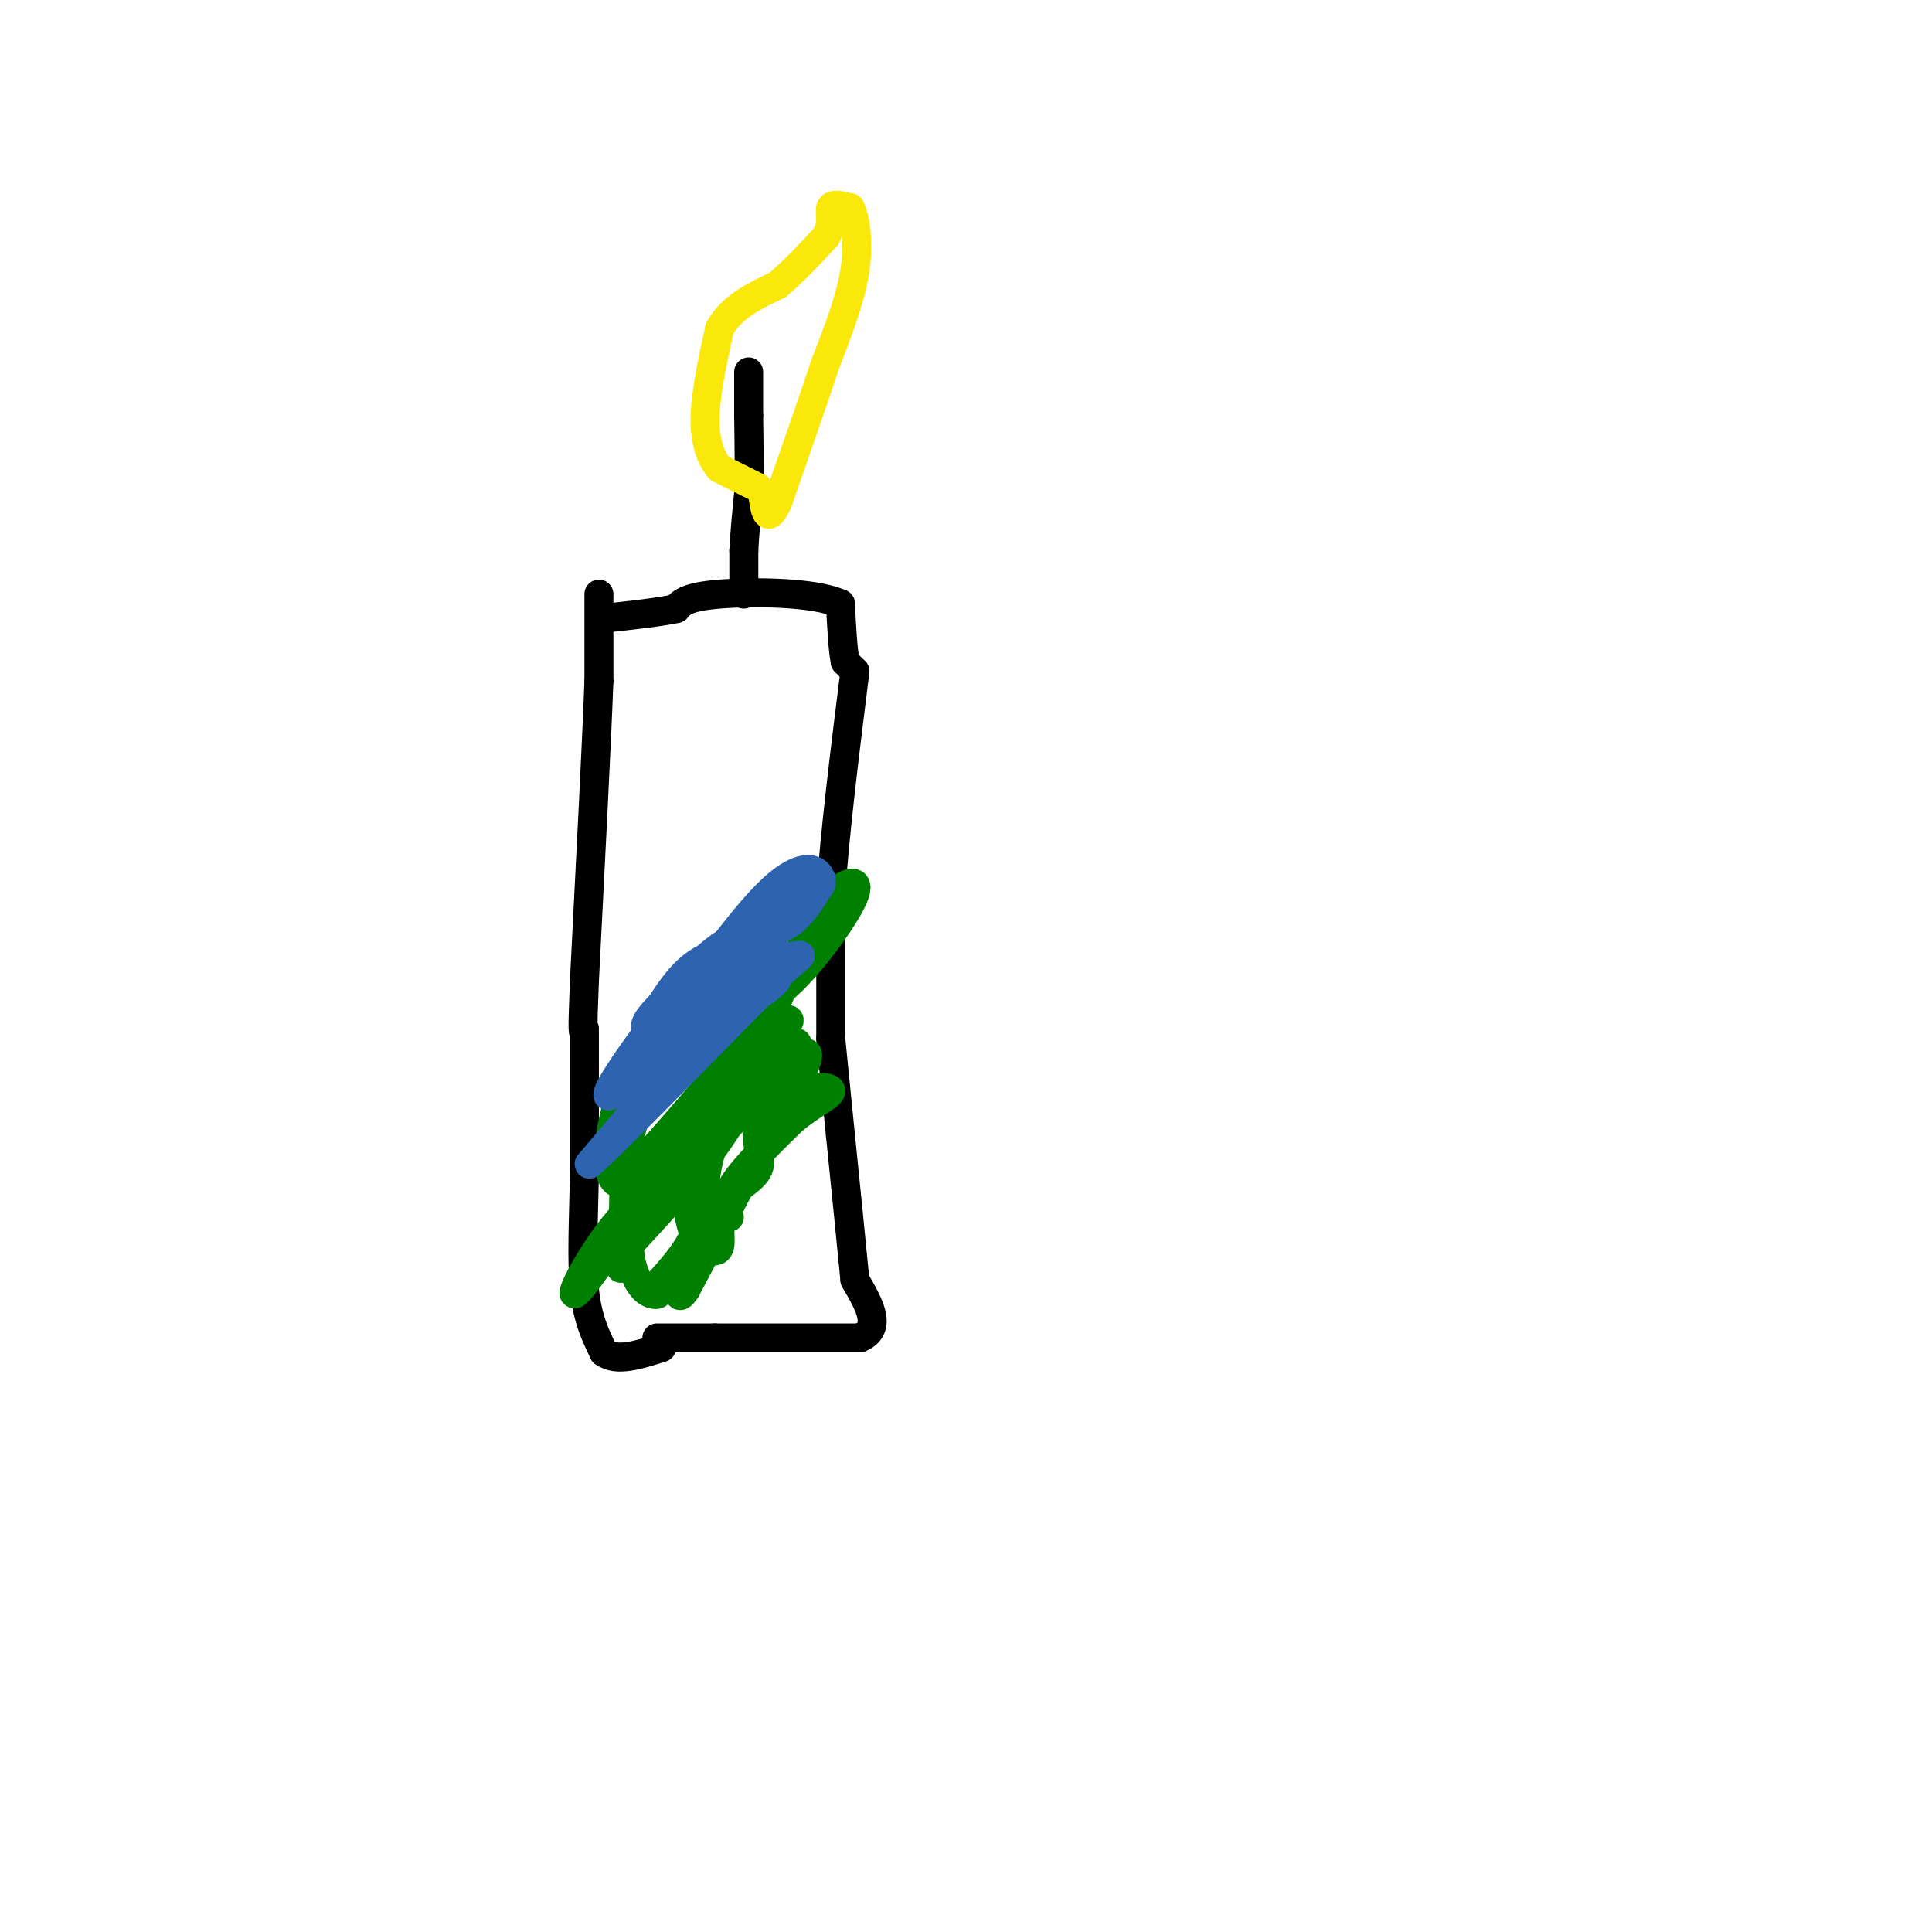 <svg viewBox='0 0 400 400' version='1.1' xmlns='http://www.w3.org/2000/svg' xmlns:xlink='http://www.w3.org/1999/xlink'><g fill='none' stroke='#000000' stroke-width='6' stroke-linecap='round' stroke-linejoin='round'><path d='M124,123c0.000,0.000 0.000,18.000 0,18'/><path d='M124,141c-0.500,13.333 -1.750,37.667 -3,62'/><path d='M121,203c-0.500,12.000 -0.250,11.000 0,10'/><path d='M121,214c0.000,0.000 0.000,29.000 0,29'/><path d='M121,243c-0.178,9.267 -0.622,17.933 0,24c0.622,6.067 2.311,9.533 4,13'/><path d='M125,280c2.667,2.000 7.333,0.500 12,-1'/><path d='M136,277c0.000,0.000 12.000,0.000 12,0'/><path d='M148,277c7.000,0.000 18.500,0.000 30,0'/><path d='M178,277c4.833,-2.000 1.917,-7.000 -1,-12'/><path d='M177,265c-0.667,-7.000 -1.833,-18.500 -3,-30'/><path d='M174,235c-0.833,-8.333 -1.417,-14.167 -2,-20'/><path d='M172,215c0.000,0.000 0.000,-30.000 0,-30'/><path d='M172,185c0.833,-12.667 2.917,-29.333 5,-46'/><path d='M177,139c0.000,0.000 -2.000,-2.000 -2,-2'/><path d='M175,137c-0.500,-2.333 -0.750,-7.167 -1,-12'/><path d='M174,125c-5.311,-2.444 -18.089,-2.556 -25,-2c-6.911,0.556 -7.956,1.778 -9,3'/><path d='M140,126c-4.000,0.833 -9.500,1.417 -15,2'/><path d='M154,123c0.000,0.000 0.000,-9.000 0,-9'/><path d='M154,114c0.167,-3.500 0.583,-7.750 1,-12'/><path d='M155,102c0.167,-4.667 0.083,-10.333 0,-16'/><path d='M155,86c0.000,-4.167 0.000,-6.583 0,-9'/></g>
<g fill='none' stroke='#fae80b' stroke-width='6' stroke-linecap='round' stroke-linejoin='round'><path d='M157,101c0.000,0.000 -8.000,-4.000 -8,-4'/><path d='M149,97c-2.044,-2.267 -3.156,-5.933 -3,-11c0.156,-5.067 1.578,-11.533 3,-18'/><path d='M149,68c2.500,-4.500 7.250,-6.750 12,-9'/><path d='M161,59c3.667,-3.167 6.833,-6.583 10,-10'/><path d='M171,49c1.600,-2.889 0.600,-5.111 1,-6c0.400,-0.889 2.200,-0.444 4,0'/><path d='M176,43c1.111,2.044 1.889,7.156 1,13c-0.889,5.844 -3.444,12.422 -6,19'/><path d='M171,75c-2.667,8.000 -6.333,18.500 -10,29'/><path d='M161,104c-2.167,4.667 -2.583,1.833 -3,-1'/></g>
<g fill='none' stroke='#008000' stroke-width='6' stroke-linecap='round' stroke-linejoin='round'><path d='M151,252c-0.583,-1.833 -1.167,-3.667 1,-7c2.167,-3.333 7.083,-8.167 12,-13'/><path d='M164,232c3.917,-3.286 7.708,-5.000 8,-6c0.292,-1.000 -2.917,-1.286 -6,0c-3.083,1.286 -6.042,4.143 -9,7'/><path d='M157,233c-0.971,2.841 1.100,6.442 0,9c-1.100,2.558 -5.373,4.073 -7,7c-1.627,2.927 -0.608,7.265 -1,9c-0.392,1.735 -2.196,0.868 -4,0'/><path d='M145,258c-1.778,-2.667 -4.222,-9.333 -1,-17c3.222,-7.667 12.111,-16.333 21,-25'/><path d='M165,216c0.060,-1.286 -10.292,8.000 -15,16c-4.708,8.000 -3.774,14.714 -5,20c-1.226,5.286 -4.613,9.143 -8,13'/><path d='M137,265c-1.276,2.691 -0.466,2.917 -1,3c-0.534,0.083 -2.413,0.022 -4,-3c-1.587,-3.022 -2.882,-9.006 0,-16c2.882,-6.994 9.941,-14.997 17,-23'/><path d='M149,226c5.978,-6.733 12.422,-12.067 14,-14c1.578,-1.933 -1.711,-0.467 -5,1'/><path d='M158,213c-1.178,3.000 -1.622,10.000 -6,18c-4.378,8.000 -12.689,17.000 -21,26'/><path d='M131,257c-3.643,5.988 -2.250,7.958 -2,2c0.250,-5.958 -0.643,-19.845 3,-29c3.643,-9.155 11.821,-13.577 20,-18'/><path d='M152,212c5.247,-4.051 8.365,-5.179 13,-10c4.635,-4.821 10.786,-13.337 12,-17c1.214,-3.663 -2.510,-2.475 -6,2c-3.490,4.475 -6.745,12.238 -10,20'/><path d='M161,207c-7.000,9.667 -19.500,23.833 -32,38'/><path d='M129,245c-5.298,1.060 -2.542,-15.292 1,-22c3.542,-6.708 7.869,-3.774 13,-7c5.131,-3.226 11.065,-12.613 17,-22'/><path d='M160,194c0.022,4.267 -8.422,25.933 -13,36c-4.578,10.067 -5.289,8.533 -6,7'/><path d='M141,237c-5.869,8.452 -17.542,26.083 -21,30c-3.458,3.917 1.298,-5.881 7,-13c5.702,-7.119 12.351,-11.560 19,-16'/><path d='M146,238c8.244,-8.178 19.356,-20.622 21,-20c1.644,0.622 -6.178,14.311 -14,28'/><path d='M153,246c-4.167,8.167 -7.583,14.583 -11,21'/><path d='M142,267c-2.000,3.000 -1.500,0.000 -1,-3'/></g>
<g fill='none' stroke='#2d63af' stroke-width='6' stroke-linecap='round' stroke-linejoin='round'><path d='M131,227c0.000,0.000 22.000,-18.000 22,-18'/><path d='M153,209c5.488,-4.119 8.208,-5.417 8,-7c-0.208,-1.583 -3.345,-3.452 -7,-1c-3.655,2.452 -7.827,9.226 -12,16'/><path d='M142,217c-5.333,6.667 -12.667,15.333 -20,24'/><path d='M122,241c3.000,-2.333 20.500,-20.167 38,-38'/><path d='M160,203c7.369,-6.857 6.792,-5.000 3,-5c-3.792,0.000 -10.798,-1.857 -16,0c-5.202,1.857 -8.601,7.429 -12,13'/><path d='M135,211c0.631,-1.250 8.208,-10.875 14,-15c5.792,-4.125 9.798,-2.750 13,-4c3.202,-1.250 5.601,-5.125 8,-9'/><path d='M170,183c0.267,-2.822 -3.067,-5.378 -10,1c-6.933,6.378 -17.467,21.689 -28,37'/><path d='M132,221c-6.133,7.356 -7.467,7.244 -5,3c2.467,-4.244 8.733,-12.622 15,-21'/><path d='M142,203c7.167,-7.000 17.583,-14.000 28,-21'/><path d='M170,182c-2.444,1.711 -22.556,16.489 -31,24c-8.444,7.511 -5.222,7.756 -2,8'/><path d='M137,214c-1.500,3.000 -4.250,6.500 -7,10'/></g>
</svg>